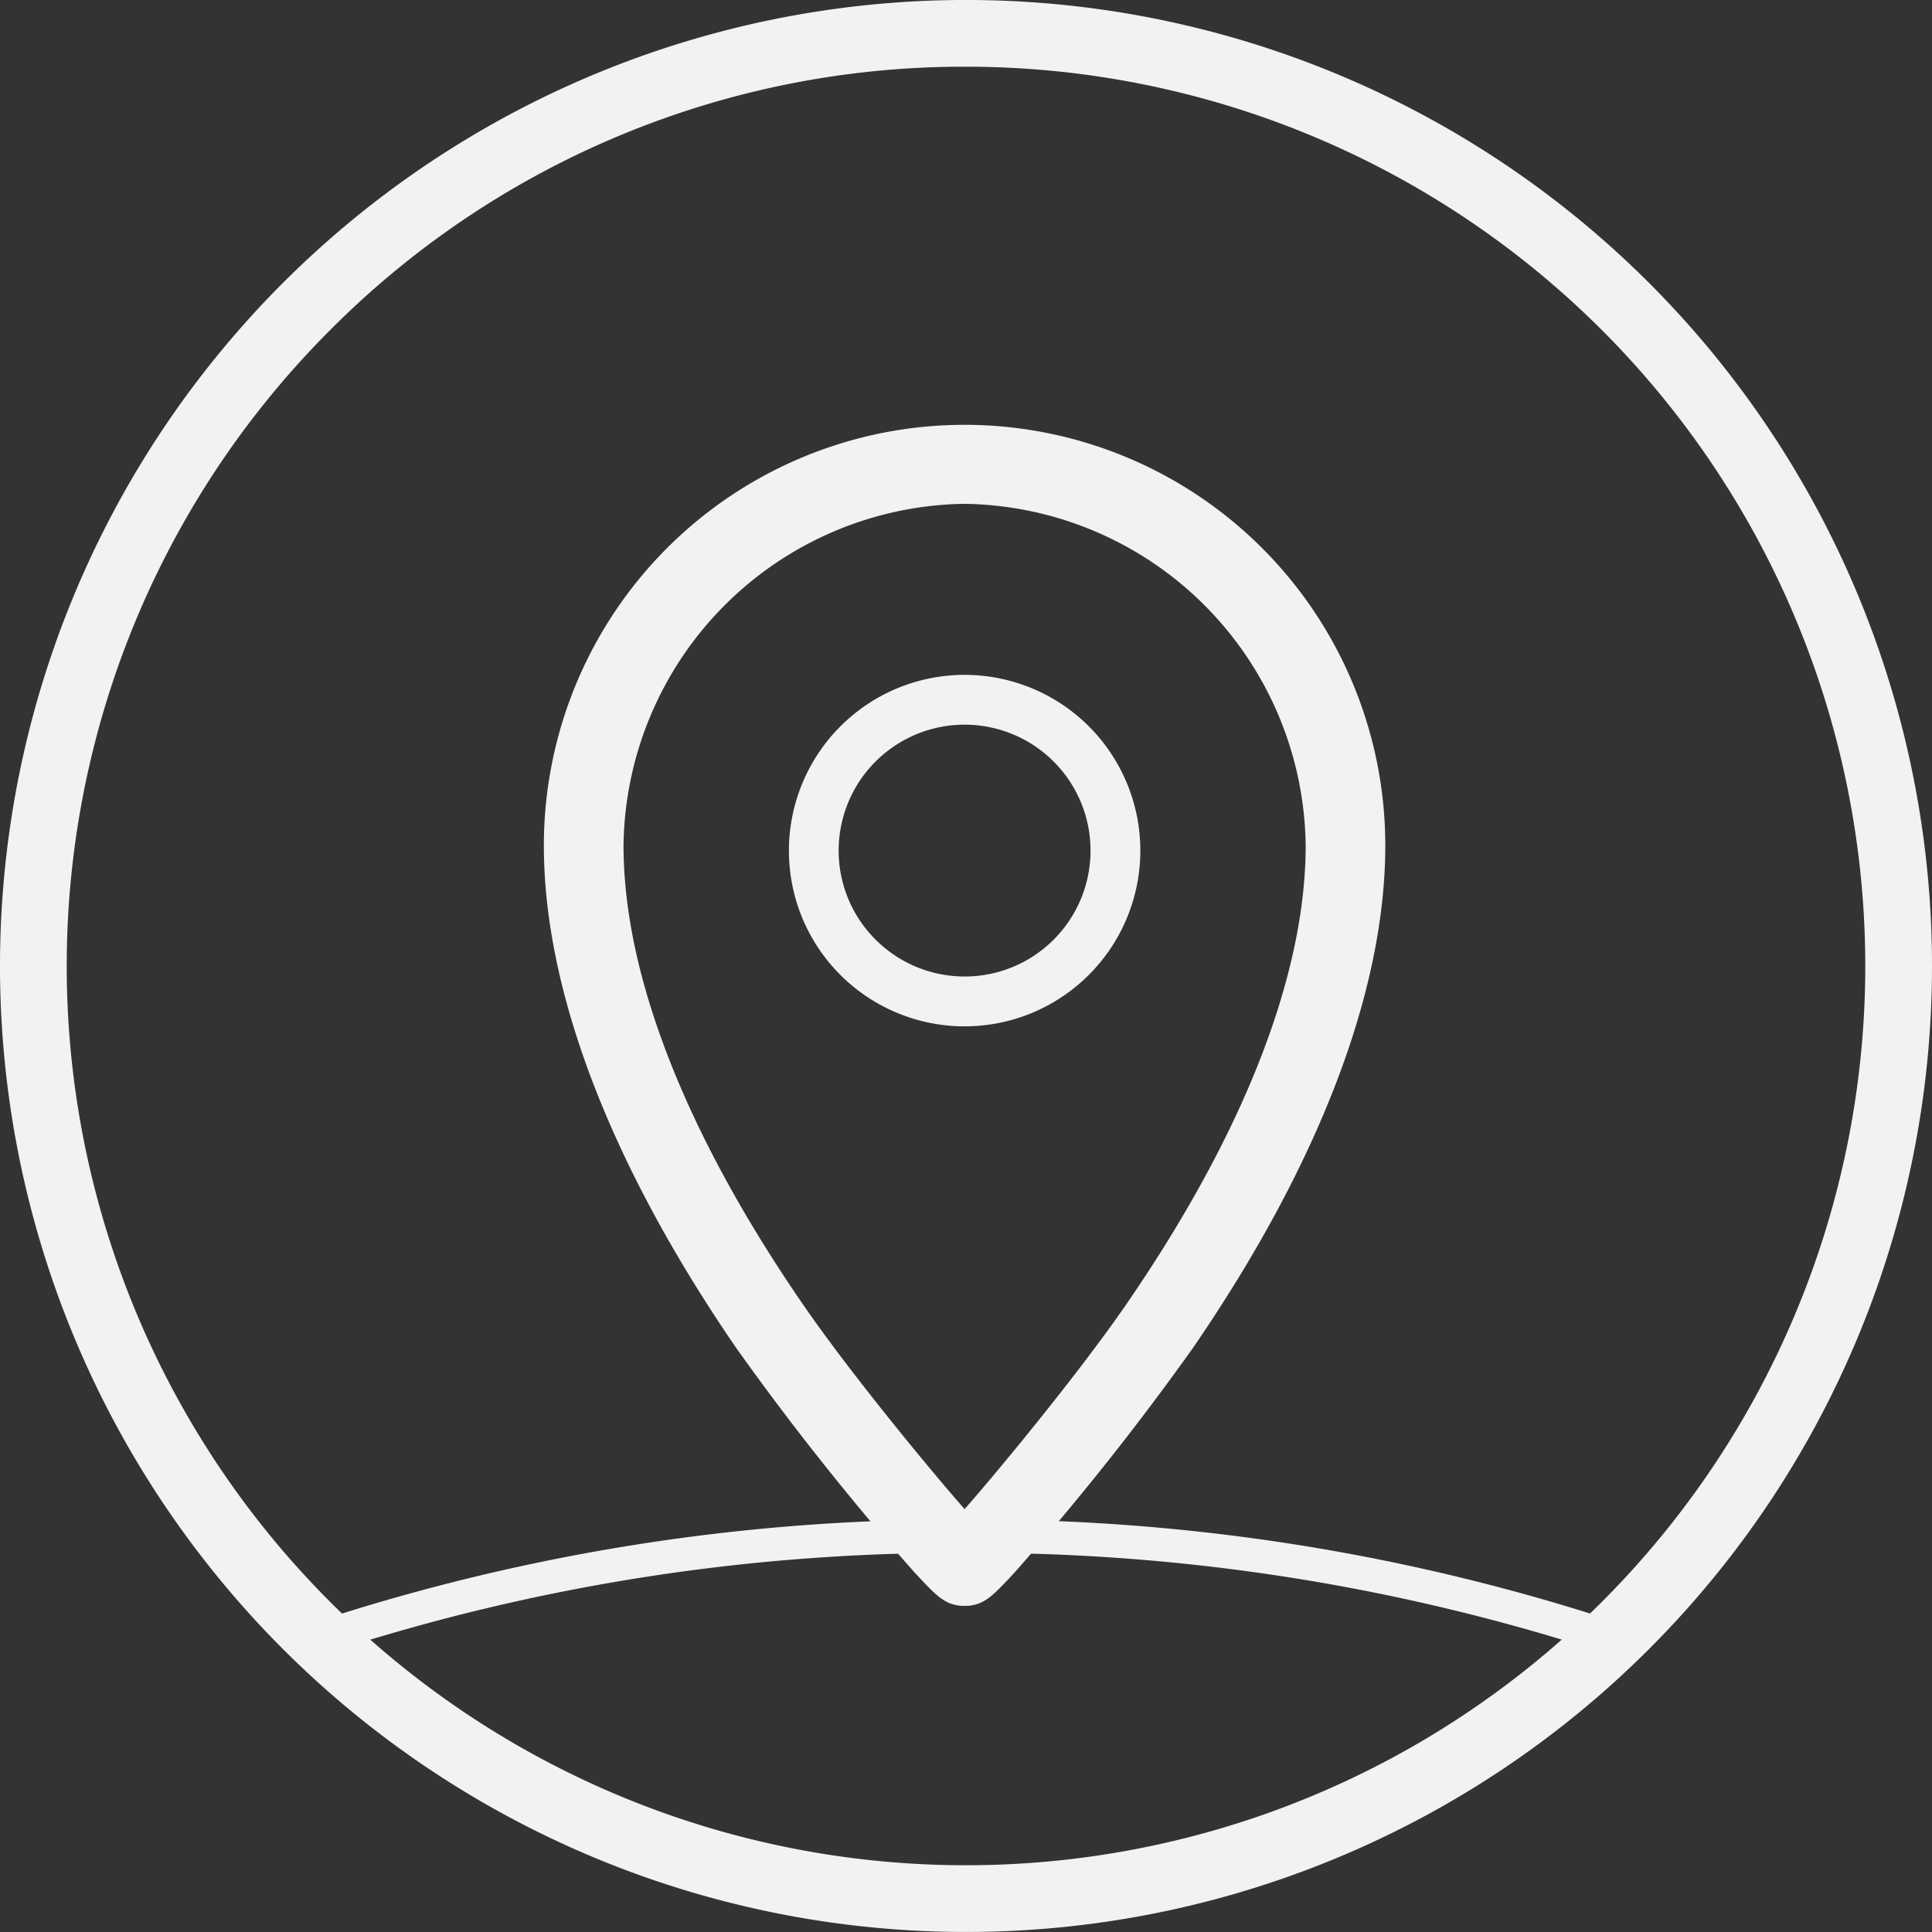 <svg xmlns="http://www.w3.org/2000/svg" xmlns:xlink="http://www.w3.org/1999/xlink" width="80" height="80" viewBox="0 0 80 80">
  <rect x="0" y="0" width="80" height="80" fill="#333333" stroke="none"/>
  <defs>
    <clipPath id="clip-picto-place_offwhite">
      <rect width="80" height="80"/>
    </clipPath>
  </defs>
  <g id="picto-place_offwhite" data-name="picto-place offwhite" clip-path="url(#clip-picto-place_offwhite)">
    <g id="Group_288" data-name="Group 288" transform="translate(-89.913 -89.538)">
      <path id="Path_405" data-name="Path 405" d="M216.564,223.663c-.77,0-1.145-.4-1.892-1.193l-.188-.2a112.979,112.979,0,0,1-7.371-9.281c-5.214-7.594-7.97-14.79-7.97-20.811a17.421,17.421,0,1,1,34.842,0c0,6.021-2.756,13.217-7.97,20.811a112.946,112.946,0,0,1-7.372,9.281l-.186.2C217.71,223.264,217.334,223.663,216.564,223.663Zm0-45.635a14.325,14.325,0,0,0-14.122,14.15c0,5.351,2.556,11.9,7.391,18.944,2.058,3,5.544,7.189,6.732,8.533,1.188-1.344,4.674-5.536,6.732-8.533,4.835-7.042,7.391-13.593,7.391-18.944A14.325,14.325,0,0,0,216.564,178.029Z" transform="translate(-86.71 -67.628)" fill="#f2f2f2"/>
      <path id="Ellipse_5" data-name="Ellipse 5" d="M7.277,0A7.277,7.277,0,1,1,0,7.277,7.285,7.285,0,0,1,7.277,0Zm0,12.492A5.215,5.215,0,1,0,2.062,7.277,5.221,5.221,0,0,0,7.277,12.492Z" transform="translate(120.377 120.75) rotate(-22.068)" fill="#f2f2f2"/>
      <g id="Group_287" data-name="Group 287" transform="translate(89.913 89.538)">
        <path id="Path_406" data-name="Path 406" d="M129.913,92.3a37.237,37.237,0,1,1-26.331,10.907A36.993,36.993,0,0,1,129.913,92.3m0-2.763a40,40,0,1,0,40,40,40,40,0,0,0-40-40Z" transform="translate(-89.913 -89.538)" fill="#f2f2f2"/>
        <path id="Path_407" data-name="Path 407" d="M179.051,396.115A83.92,83.92,0,0,1,205.3,400.2l1.135-1.075a84.957,84.957,0,0,0-27.38-4.392h0a85.011,85.011,0,0,0-27.238,4.344l.86,1.167a83.863,83.863,0,0,1,26.378-4.13" transform="translate(-139.051 -331.812)" fill="#f2f2f2"/>
      </g>
    </g>
  </g>
</svg>
